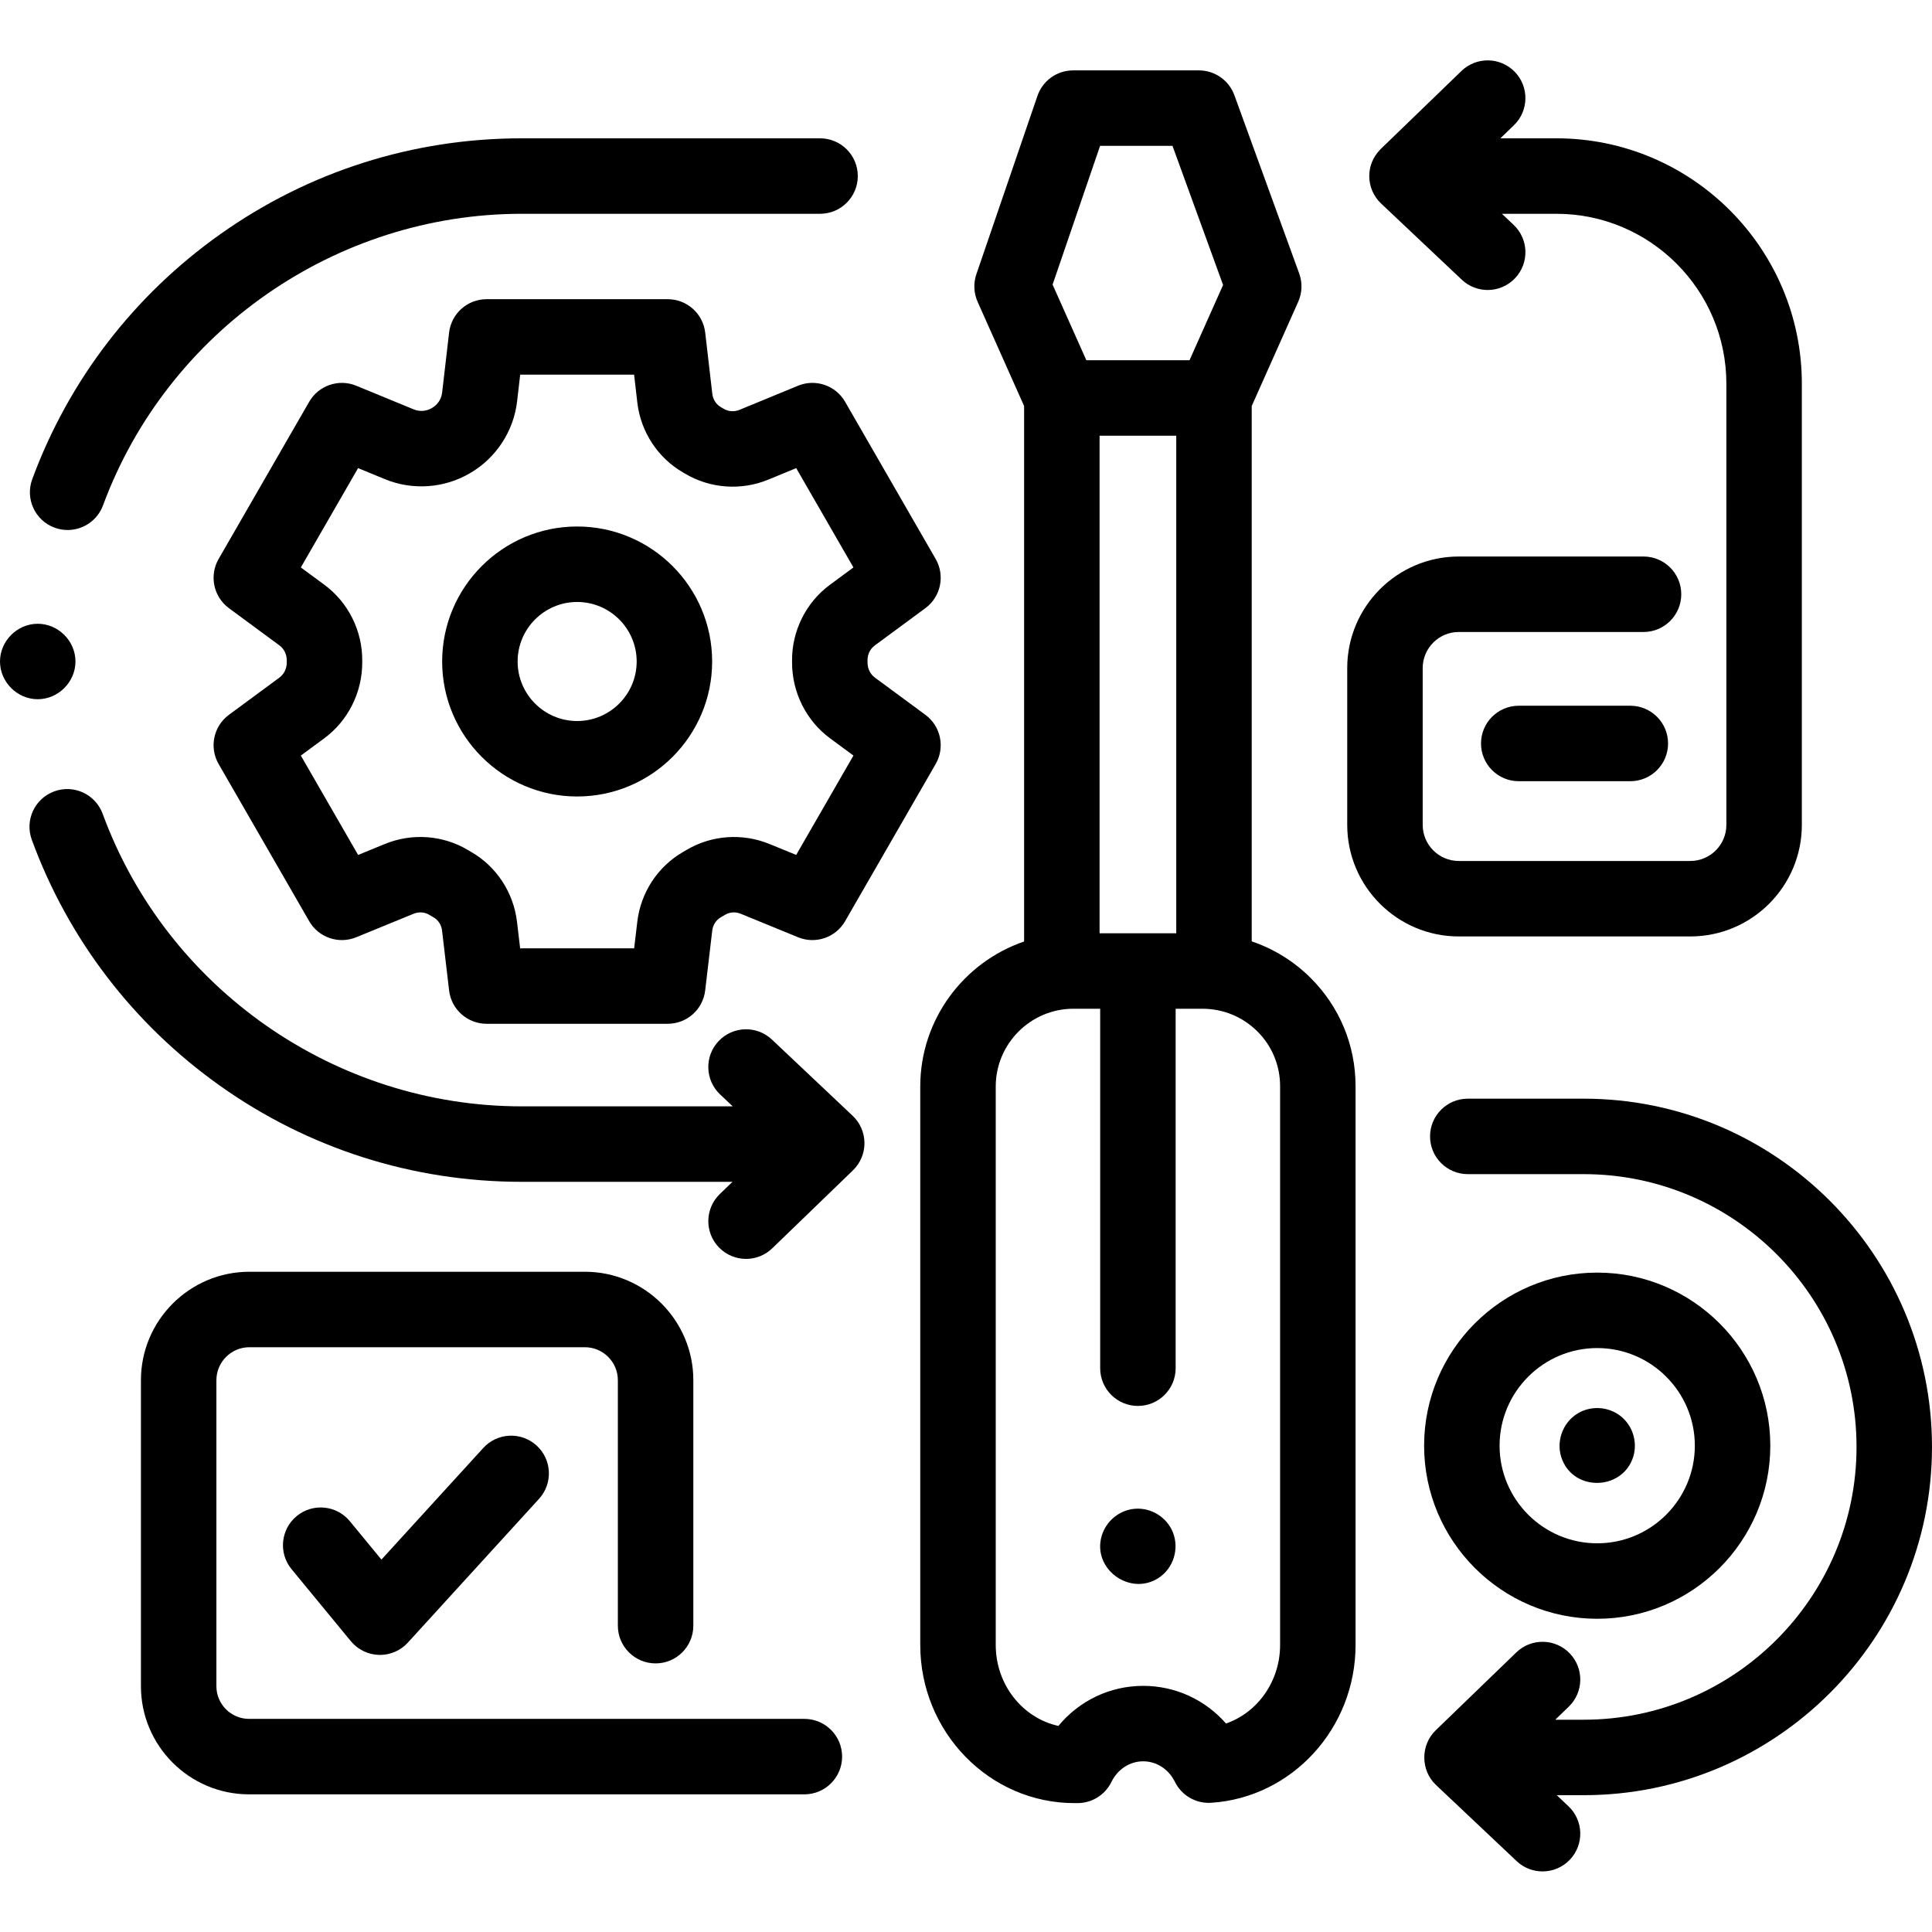 <svg height="512pt" viewBox="0 -16 512 512" width="512pt" xmlns="http://www.w3.org/2000/svg"><path d="m331.719 233.473v-141.871l12.32-27.625c1.055-2.367 1.152-5.055.266-7.492l-17.18-47.25c-1.438-3.949-5.191-6.582-9.398-6.582h-33.336c-4.273 0-8.074 2.719-9.457 6.762l-16.184 47.246c-.82 2.395-.703 5.008.328 7.316l12.32 27.621v141.91c-15.984 5.469-27.52 20.641-27.52 38.434v147.988c0 23.109 18.332 41.914 40.855 41.914h.812.012c3.82 0 7.309-2.176 8.984-5.609 1.648-3.371 4.879-5.469 8.418-5.469 3.535.004 6.75 2.082 8.391 5.422 1.785 3.633 5.586 5.836 9.625 5.57 21.465-1.395 38.27-19.77 38.262-41.828v-148.082c0-10.84-4.223-21.02-11.887-28.664-4.473-4.461-9.812-7.742-15.633-9.711zm-40.32-2.145v-131.855h20.32v131.855zm.137-208.676h19.188l13.406 36.867-8.898 19.949h-27.34l-8.945-20.047zm47.703 397.285c.004 9.637-5.977 17.922-14.336 20.812-5.496-6.281-13.383-9.973-21.934-9.98-8.832 0-16.961 3.941-22.484 10.617-9.473-2.074-16.605-10.906-16.605-21.453v-147.992c0-11.332 9.219-20.582 20.523-20.613h7.156v95.258c0 5.523 4.477 10 10 10 5.523 0 10-4.477 10-10v-95.258h6.984.09c5.523 0 10.707 2.137 14.598 6.02 3.875 3.863 6.008 9.016 6.008 14.5zm0 0"/><path d="m152.949 123.527c-19.727 0-35.773 16.051-35.773 35.777 0 19.727 16.051 35.773 35.773 35.773 19.73 0 35.777-16.047 35.777-35.773 0-19.727-16.047-35.777-35.777-35.777zm0 51.551c-8.695 0-15.773-7.074-15.773-15.773 0-8.699 7.078-15.777 15.773-15.777 8.699 0 15.777 7.078 15.777 15.777 0 8.699-7.078 15.773-15.777 15.773zm0 0"/><path d="m211.488 86.223-15.52 6.391c-1.367.562-2.914.465-4.133-.254l-.793-.465c-1.254-.723-2.105-2.035-2.273-3.523l-1.883-16.234c-.586-5.043-4.859-8.848-9.938-8.848h-48c-5.074 0-9.348 3.805-9.934 8.848l-1.848 15.93c-.191 1.664-1.172 3.164-2.621 4.012-.07.039-.141.078-.207.121-1.43.809-3.176.922-4.699.289l-15.23-6.266c-4.637-1.906-9.969-.086-12.469 4.254l-24 41.652c-2.543 4.41-1.367 10.023 2.73 13.043l13.398 9.879c1.219.895 1.938 2.363 1.926 3.996v.531c.004 1.598-.719 3.082-1.926 3.977l-13.398 9.875c-4.098 3.02-5.273 8.633-2.73 13.043l24 41.652c2.5 4.336 7.824 6.156 12.453 4.262l15.199-6.227c1.375-.562 2.922-.469 4.113.246.371.223.742.441 1.113.66.023.008.082.043.102.055 1.223.703 2.059 2.008 2.23 3.488l1.867 15.871c.594 5.039 4.863 8.832 9.934 8.832h48c5.07 0 9.336-3.793 9.93-8.828l1.871-15.875c.176-1.48 1.008-2.785 2.281-3.52.391-.227.781-.453 1.137-.668 1.215-.727 2.766-.828 4.141-.262l15.195 6.227c4.633 1.895 9.957.074 12.457-4.266l24-41.652c2.539-4.406 1.363-10.02-2.73-13.039l-13.395-9.871c-1.211-.898-1.938-2.387-1.934-3.98 0-.004 0-.012 0-.016v-.578c-.008-1.59.691-3.027 1.93-3.938l13.398-9.875c4.094-3.02 5.27-8.633 2.73-13.043l-24-41.652c-2.504-4.344-7.84-6.164-12.477-4.254zm-1.582 72.824v.504c-.012 7.926 3.746 15.441 10.059 20.102l6.207 4.574-15.176 26.336-7.102-2.906c-7.176-2.941-15.395-2.344-22.027 1.625-.301.18-.602.355-.852.5-6.684 3.844-11.219 10.758-12.125 18.492l-.832 7.039h-30.215l-.832-7.035c-.91-7.738-5.441-14.652-12.113-18.484-.289-.172-.582-.34-.891-.527-6.594-3.953-14.82-4.555-22-1.609l-7.105 2.91-15.176-26.336 6.215-4.582c6.309-4.656 10.066-12.172 10.055-20.082v-.441c.062-7.945-3.699-15.488-10.062-20.176l-6.207-4.574 15.168-26.324 7.121 2.93c7.273 3.008 15.68 2.43 22.48-1.551.07-.039.137-.082.203-.121.004-.004.008-.004.012-.008 6.816-4.012 11.422-11.09 12.324-18.938l.82-7.074h30.188l.855 7.387c.895 7.742 5.438 14.68 12.121 18.527l.605.355c6.605 3.914 14.816 4.492 21.961 1.551l7.418-3.055 15.168 26.32-6.207 4.574c-6.348 4.676-10.109 12.211-10.059 20.098zm0 0"/><path d="m213.168 439.52h-147.164c-4.773 0-8.656-3.883-8.656-8.656v-81.094c0-4.82 3.922-8.742 8.742-8.742h88.906c4.82 0 8.742 3.922 8.742 8.742v65.047c0 5.52 4.477 10 10 10 5.523 0 10-4.48 10-10v-65.047c0-15.852-12.891-28.742-28.742-28.742h-88.906c-15.848 0-28.742 12.895-28.742 28.742v81.094c0 15.801 12.855 28.656 28.656 28.656h147.164c5.523 0 10-4.48 10-10 0-5.523-4.477-10-10-10zm0 0"/><path d="m419.707 275.16h-30.727c-5.523 0-10 4.477-10 10 0 5.52 4.477 10 10 10h30.727c39.863 0 72.293 32.43 72.293 72.289 0 39.863-32.43 72.293-72.293 72.293h-7.547l3.578-3.457c3.973-3.84 4.082-10.168.242-14.141-3.836-3.973-10.168-4.078-14.137-.242l-21.348 20.629c-4.074 3.902-4.051 10.625.047 14.496l21.383 20.188c1.934 1.824 4.398 2.73 6.863 2.73 2.656 0 5.305-1.055 7.273-3.137 3.793-4.016 3.609-10.344-.406-14.137l-3.102-2.93h7.152c50.891 0 92.293-41.402 92.293-92.293 0-50.887-41.402-92.289-92.293-92.289zm0 0"/><path d="m14.457 123.832c1.145.422 2.312.625 3.465.625 4.066-.004 7.891-2.5 9.383-6.535 17.082-46.215 61.676-77.266 110.965-77.266h79.055c5.523 0 10-4.48 10-10 0-5.523-4.477-10-10-10h-79.055c-28.82 0-56.441 8.781-79.875 25.395-22.914 16.242-40.152 38.695-49.848 64.934-1.918 5.18.73 10.934 5.91 12.848zm0 0"/><path d="m423.277 412.992c25.293 0 45.871-20.578 45.871-45.871 0-25.293-20.578-45.867-45.871-45.867-25.293 0-45.871 20.574-45.871 45.867 0 25.293 20.578 45.871 45.871 45.871zm0-71.742c14.266 0 25.871 11.605 25.871 25.871s-11.602 25.871-25.871 25.871c-14.266 0-25.871-11.605-25.871-25.871s11.609-25.871 25.871-25.871zm0 0"/><path d="m447.945 232.168c16.301 0 29.562-13.262 29.562-29.562v-116.91c0-35.863-29.176-65.039-65.039-65.039h-14.852l3.586-3.465c3.973-3.836 4.078-10.168.242-14.141-3.84-3.973-10.168-4.078-14.141-.242l-21.383 20.664c-.027.027-.055.059-.082.09-.059.055-.109.117-.168.176-1.801 1.875-2.816 4.371-2.801 6.98.016 2.73 1.148 5.34 3.137 7.215l21.383 20.188c1.93 1.824 4.398 2.73 6.863 2.73 2.652 0 5.305-1.051 7.27-3.137 3.793-4.016 3.613-10.344-.406-14.137l-3.094-2.922h14.445c24.836 0 45.039 20.203 45.039 45.039v116.91c0 5.273-4.289 9.562-9.562 9.562h-61.352c-5.27 0-9.562-4.289-9.562-9.562v-41.562c0-5.273 4.289-9.562 9.562-9.562h48.961c5.52 0 10-4.477 10-10 0-5.523-4.48-10-10-10h-48.961c-16.297 0-29.562 13.262-29.562 29.562v41.562c0 16.301 13.262 29.562 29.562 29.562zm0 0"/><path d="m414.039 370.941c3.367 8.219 15.383 7.965 18.559-.227 1.539-3.961.324-8.629-2.973-11.32-3.238-2.645-7.895-2.984-11.48-.844-4.195 2.504-5.984 7.879-4.105 12.391zm0 0"/><path d="m128.07 367.73-26.988 29.578-8.375-10.172c-3.512-4.262-9.812-4.871-14.078-1.359-4.262 3.512-4.871 9.812-1.363 14.074l15.711 19.078c1.844 2.234 4.566 3.562 7.465 3.637.086.004.168.004.254.004 2.809 0 5.492-1.18 7.387-3.258l34.766-38.105c3.723-4.078 3.43-10.402-.648-14.125-4.082-3.723-10.406-3.434-14.129.648zm0 0"/><path d="m402.484 171.027c-5.52 0-10 4.48-10 10 0 5.523 4.48 10 10 10h29.57c5.523 0 10-4.477 10-10 0-5.52-4.477-10-10-10zm0 0"/><path d="m10 169.301c5.438 0 10-4.562 10-10 0-5.441-4.562-9.996-10-9.996-5.441 0-10 4.551-10 9.996 0 5.438 4.562 10 10 10zm0 0"/><path d="m310.789 389.98c-1.641-3.934-5.711-6.461-9.973-6.145-4.176.312-7.758 3.289-8.891 7.309-2.441 8.66 7.48 15.863 15 11.098 4.062-2.574 5.68-7.832 3.863-12.262zm0 0"/><path d="m204.574 259.5c-4.016-3.793-10.348-3.609-14.137.406-3.793 4.016-3.609 10.344.406 14.137l3.34 3.152h-55.914c-49.418 0-94.051-31.156-111.066-77.531-1.902-5.184-7.648-7.844-12.836-5.941-5.184 1.902-7.844 7.648-5.941 12.832 9.656 26.316 26.887 48.848 49.832 65.152 23.465 16.676 51.133 25.488 80.012 25.488h55.836l-3.348 3.238c-3.969 3.836-4.078 10.168-.242 14.137 1.965 2.031 4.578 3.051 7.195 3.051 2.5 0 5.004-.934 6.945-2.809l21.383-20.664c1.965-1.895 3.066-4.516 3.051-7.246-.016-2.734-1.148-5.34-3.137-7.215zm0 0"/></svg>